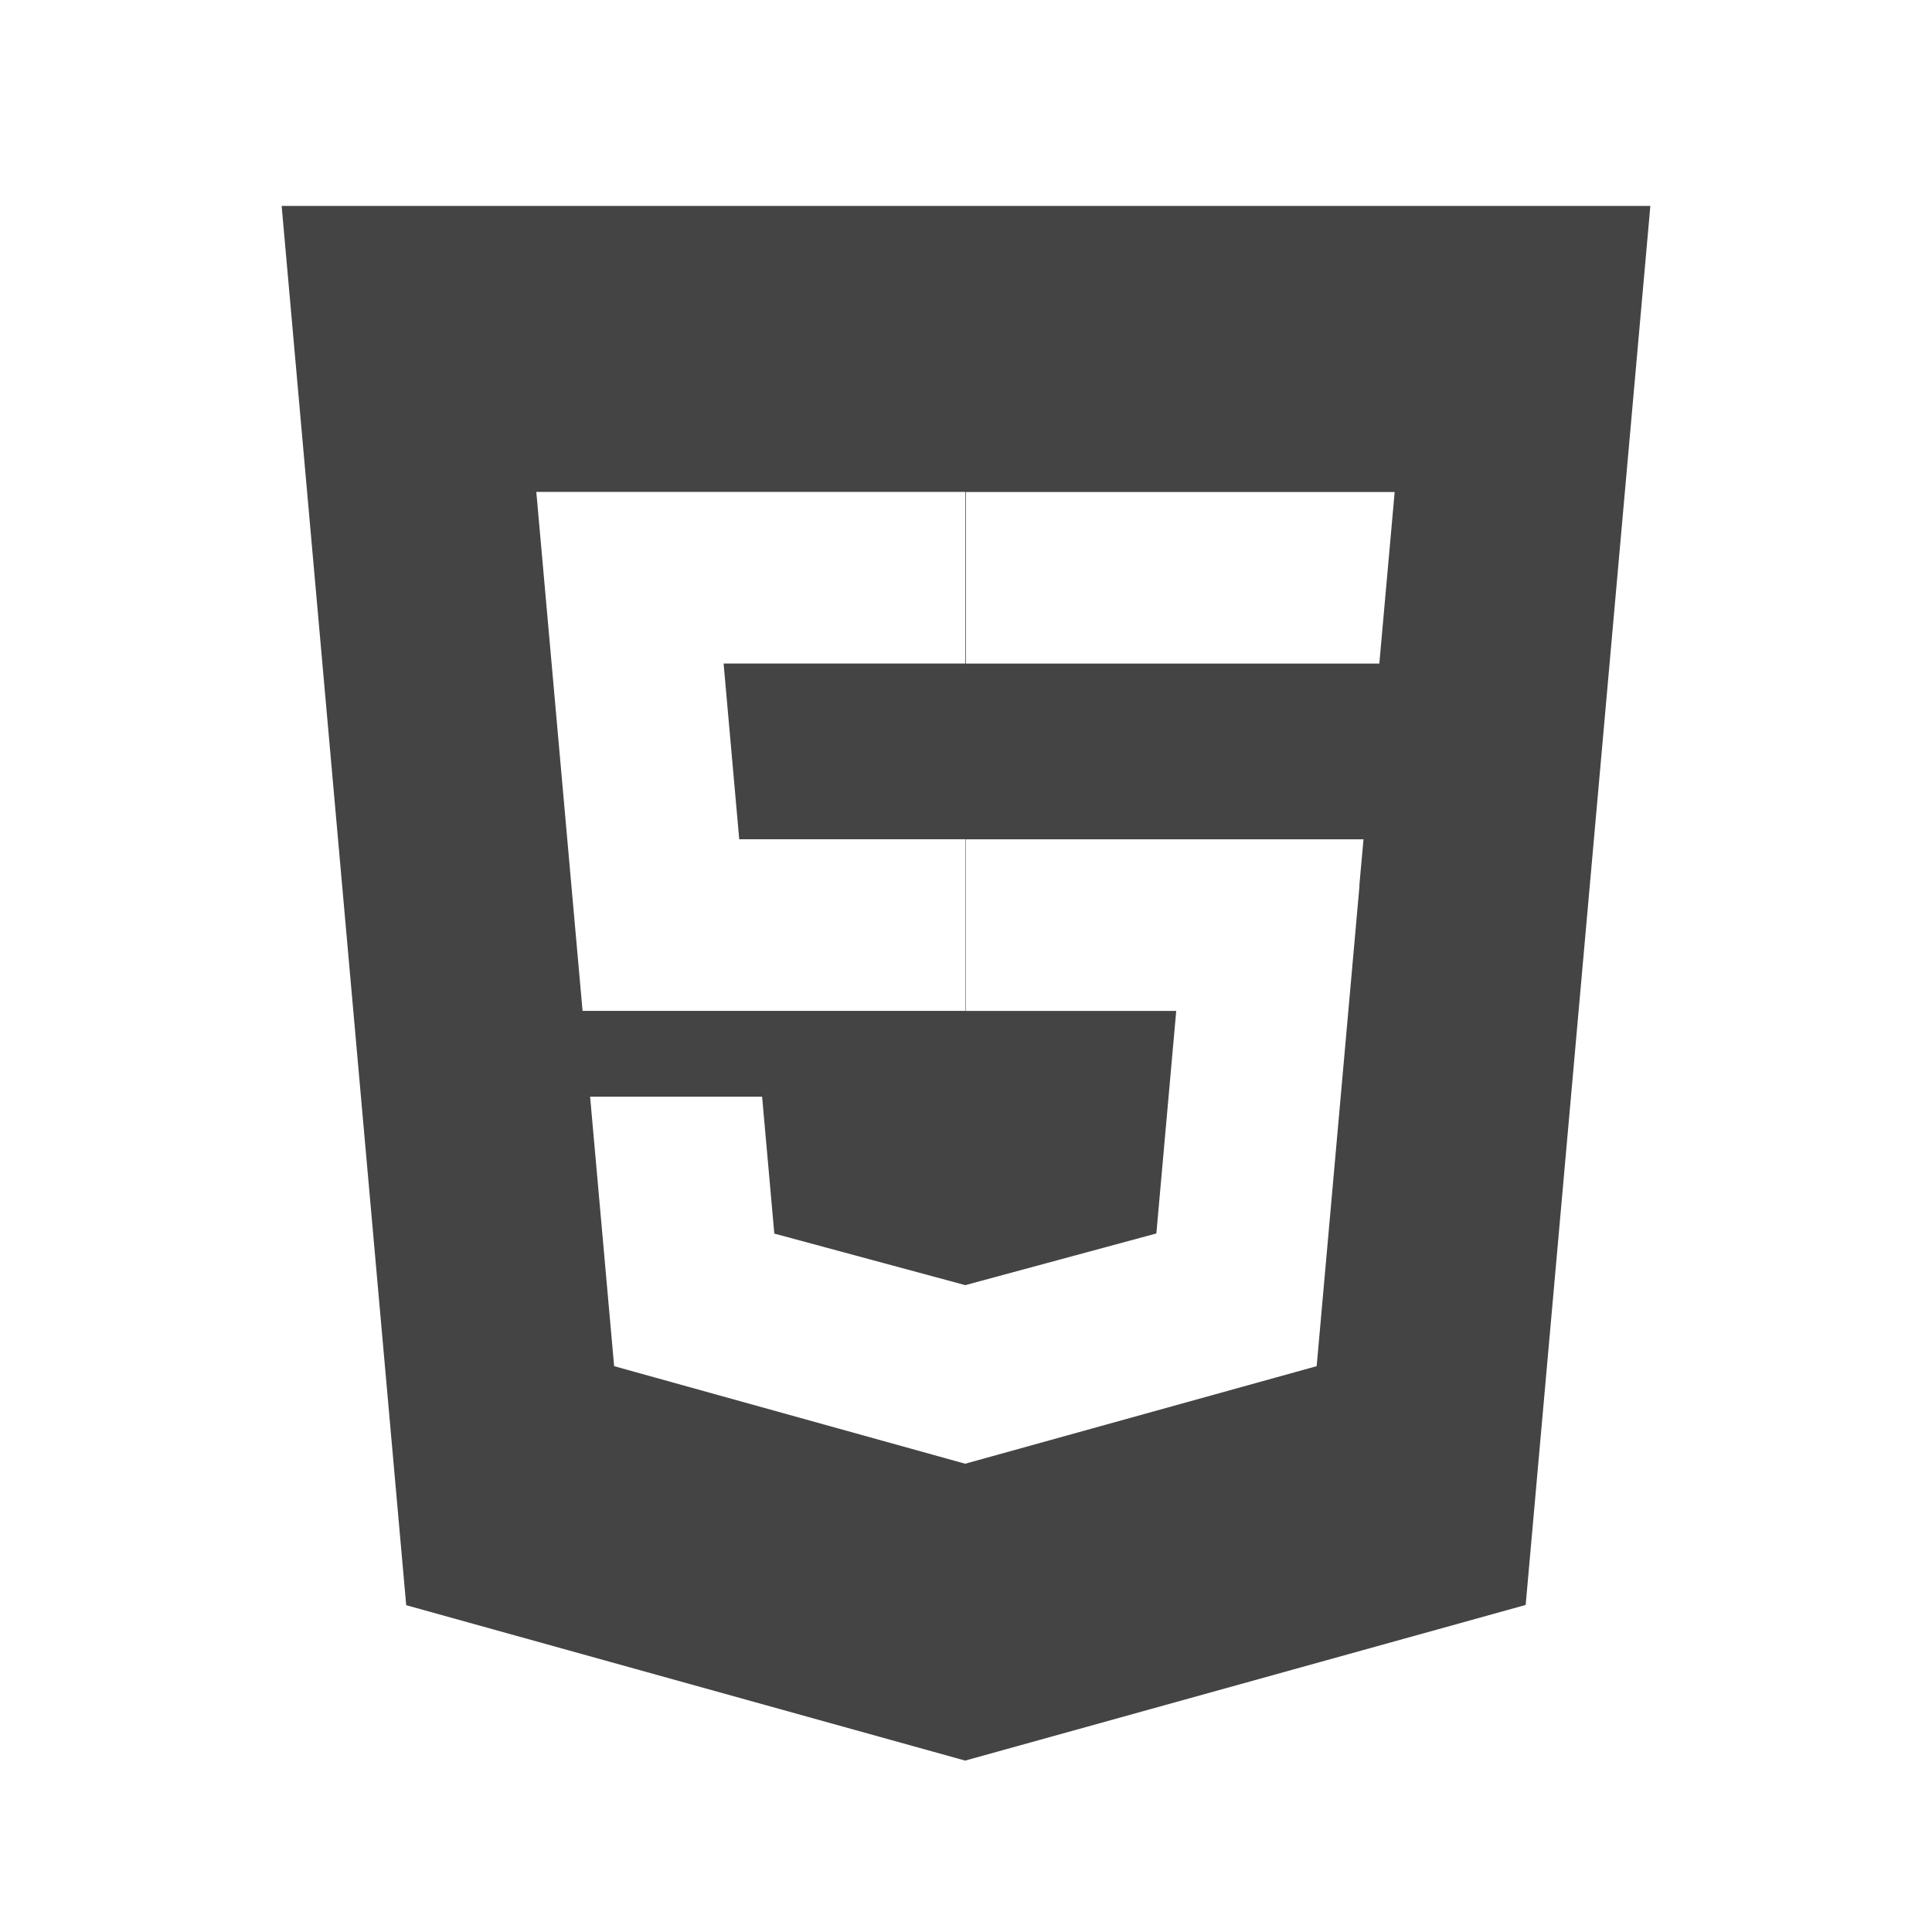 <?xml version="1.0" encoding="utf-8"?>

<!DOCTYPE svg PUBLIC "-//W3C//DTD SVG 1.1//EN" "http://www.w3.org/Graphics/SVG/1.1/DTD/svg11.dtd">
<!-- Скачано с сайта svg4.ru / Downloaded from svg4.ru -->
<svg width="800px" height="800px" viewBox="0 0 32 32" version="1.1" xmlns="http://www.w3.org/2000/svg" xmlns:xlink="http://www.w3.org/1999/xlink">
<path fill="#444444" d="M4.665 3.411l2.063 23.176 9.258 2.574 9.284-2.578 2.065-23.172h-22.671zM8.951 8.911l-0.068-0.763h7.107v2.842h-4.005l0.259 2.911h3.746v2.842h-6.341l-0.698-7.833zM22.518 14.665l-0.667 7.483-0.043 0.48-5.822 1.616-5.814-1.616-0.398-4.463h2.849l0.202 2.267 3.163 0.854 3.165-0.856 0.329-3.686h-3.485v-2.842h6.587l-0.069 0.763zM23.032 8.911l-0.129 1.441-0.057 0.639h-6.846v-2.842h7.1l-0.068 0.762z"></path>
</svg>